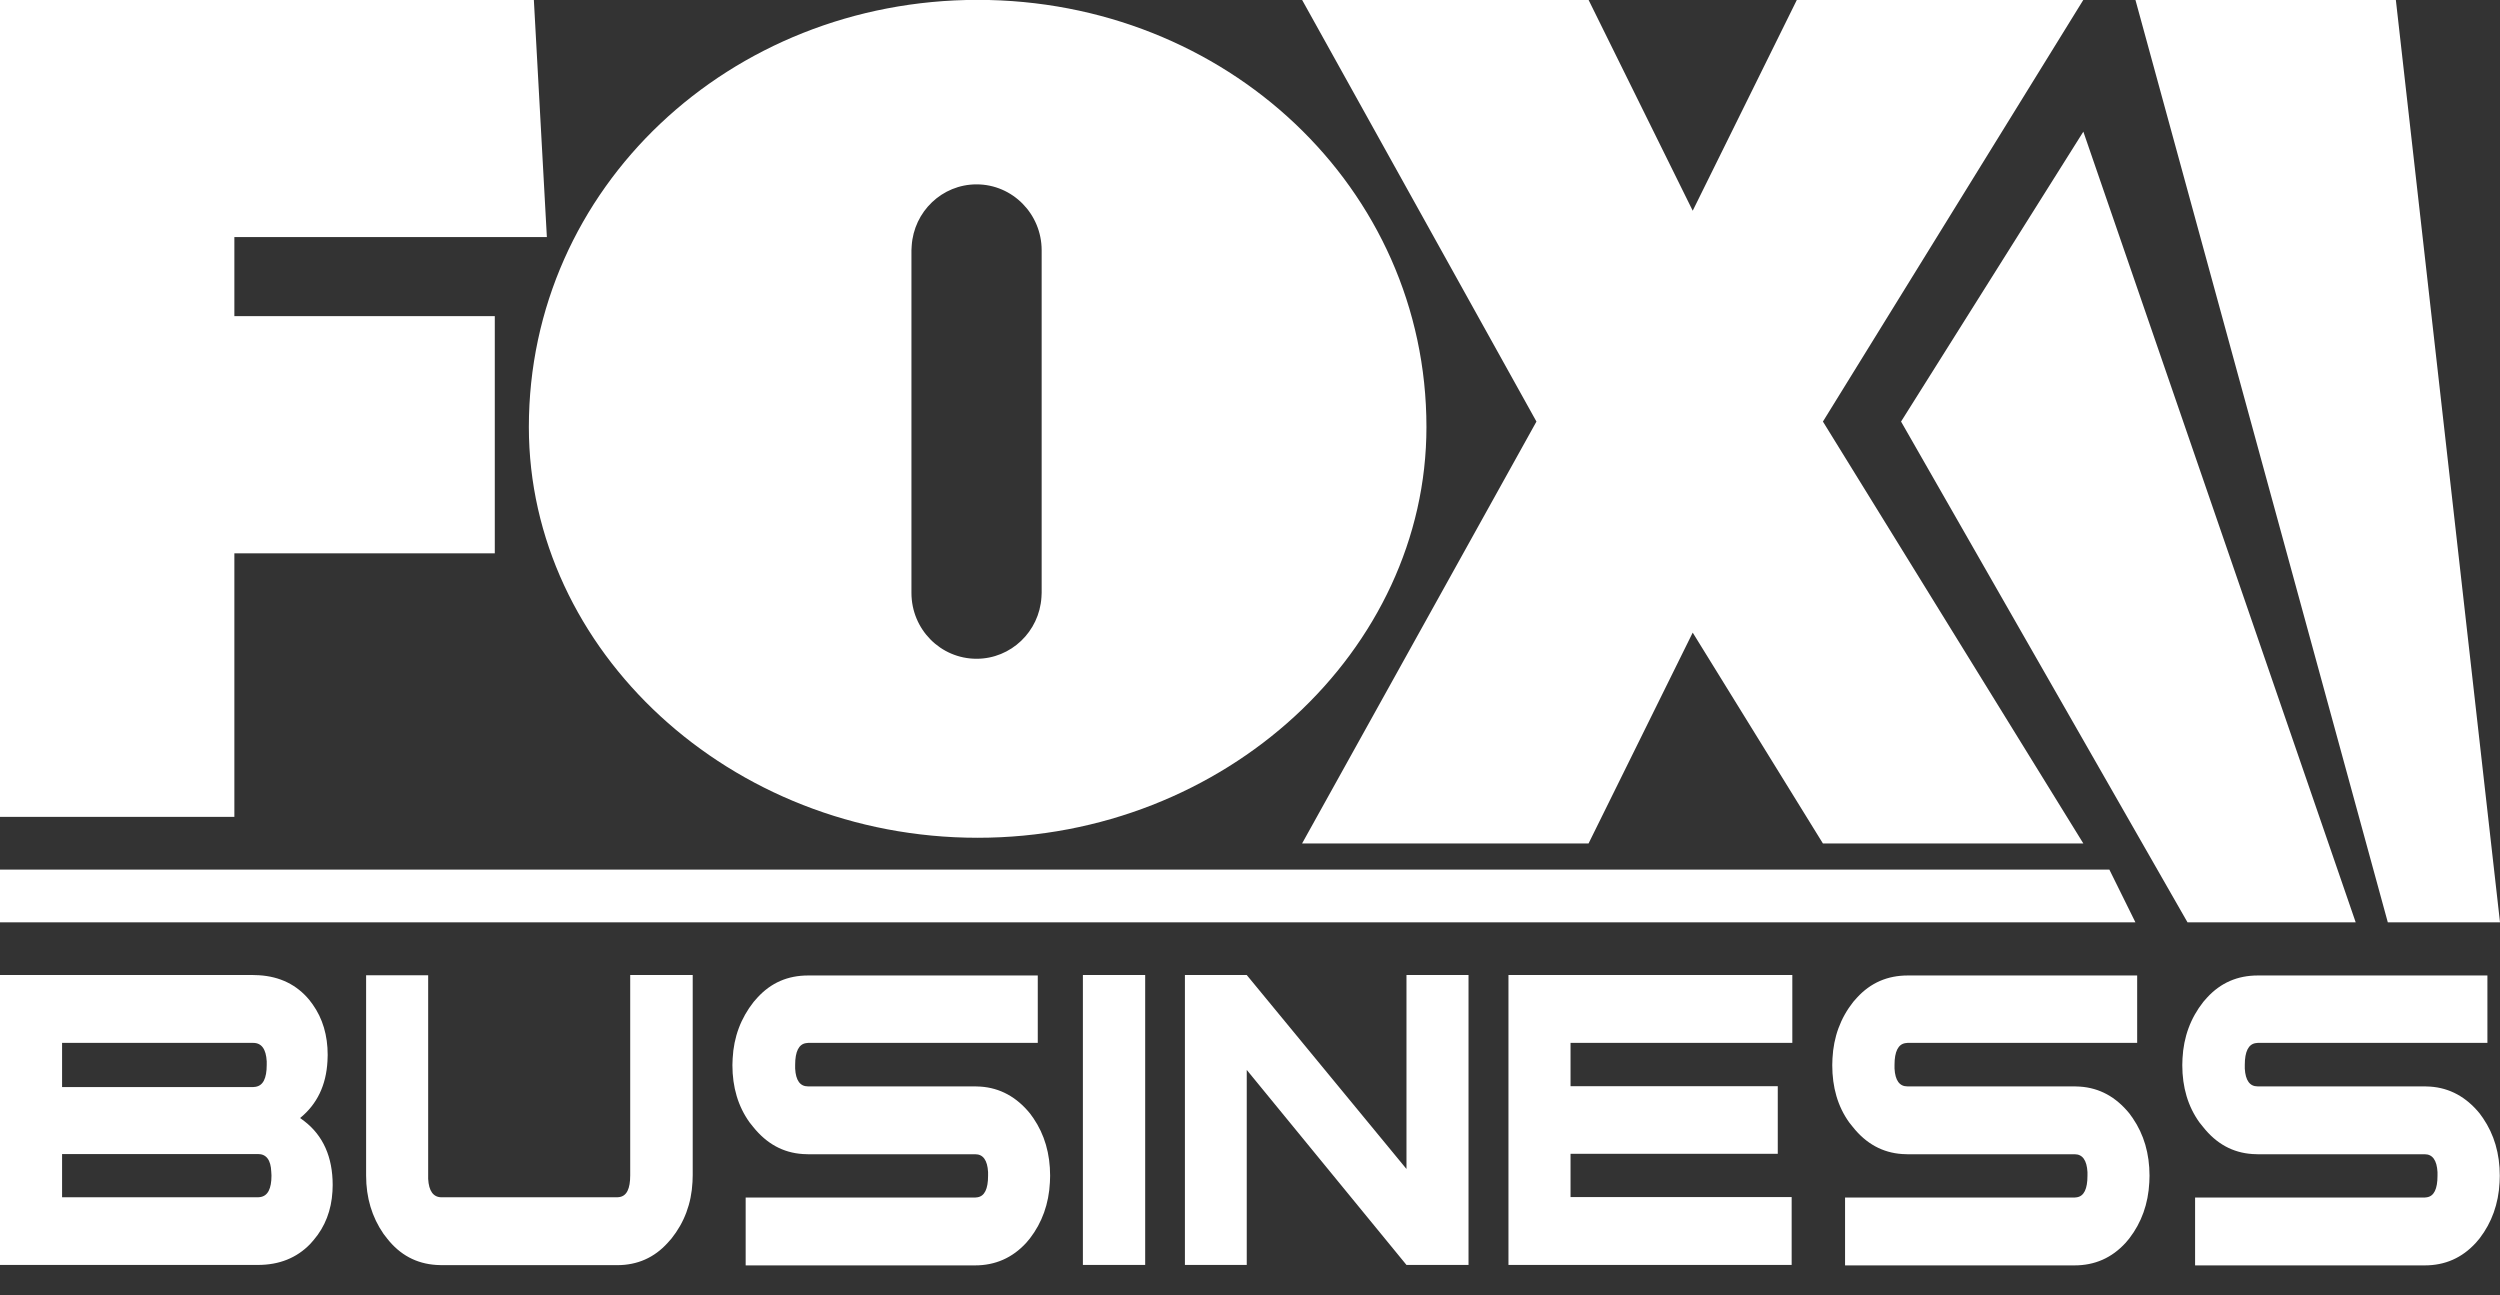 <svg xmlns="http://www.w3.org/2000/svg" width="83" height="43" viewBox="0 0 83 43" fill="none"><rect x="0" y="0" width="83" height="43" fill="#333333" stroke="none"/><path d="M82.582 32.371V34.624H74.959L74.887 34.632C74.65 34.668 74.527 34.909 74.527 35.353V35.477C74.549 35.871 74.693 36.068 74.952 36.068H80.5L80.68 36.075C81.329 36.119 81.876 36.418 82.323 36.965L82.438 37.125C82.805 37.665 82.993 38.299 82.993 39.036L82.986 39.254C82.95 39.969 82.726 40.589 82.323 41.114L82.2 41.26C81.739 41.763 81.177 42.011 80.5 42.011H72.877V39.758H80.5L80.572 39.75C80.81 39.714 80.925 39.473 80.925 39.036V38.912C80.903 38.518 80.759 38.321 80.5 38.321H74.959L74.779 38.314C74.124 38.27 73.583 37.971 73.144 37.417L73.021 37.264C72.639 36.731 72.452 36.097 72.452 35.361L72.459 35.142C72.495 34.427 72.726 33.8 73.151 33.261L73.273 33.122C73.727 32.626 74.289 32.386 74.959 32.386H82.582V32.371ZM70.954 32.371V34.624H63.331L63.259 34.632C63.021 34.668 62.898 34.909 62.898 35.353V35.477C62.92 35.871 63.064 36.068 63.324 36.068H68.871L69.051 36.075C69.707 36.119 70.247 36.418 70.694 36.965L70.809 37.125C71.177 37.665 71.364 38.299 71.364 39.036L71.357 39.254C71.321 39.969 71.098 40.589 70.694 41.114L70.572 41.26C70.111 41.763 69.549 42.011 68.871 42.011H61.256V39.758H68.879L68.951 39.75C69.188 39.714 69.304 39.473 69.304 39.036V38.912C69.282 38.518 69.138 38.321 68.879 38.321H63.331L63.151 38.314C62.502 38.27 61.955 37.971 61.515 37.417L61.393 37.264C61.011 36.731 60.831 36.097 60.831 35.361L60.838 35.142C60.874 34.427 61.104 33.8 61.529 33.261L61.652 33.122C62.106 32.626 62.668 32.386 63.338 32.386H70.954V32.371ZM59.505 32.371V34.624H52.142V36.061H59.022V38.306H52.142V39.743H59.483V41.996H50.081V32.371H59.505ZM41.392 32.371L46.695 38.81V32.371H48.755V41.996H46.695L41.392 35.521V41.996H39.339V32.371H41.392ZM38.02 32.371V41.996H35.952V32.371H38.02ZM34.454 32.371V34.624H26.831L26.759 34.632C26.521 34.668 26.399 34.909 26.399 35.353V35.477C26.42 35.871 26.564 36.068 26.824 36.068H32.371L32.552 36.075C33.2 36.119 33.748 36.418 34.194 36.965L34.31 37.125C34.677 37.665 34.864 38.299 34.864 39.036L34.857 39.254C34.821 39.969 34.598 40.589 34.194 41.114L34.072 41.26C33.611 41.763 33.041 42.011 32.371 42.011H24.756V39.758H32.379L32.451 39.75C32.688 39.714 32.804 39.473 32.804 39.036V38.912C32.782 38.518 32.638 38.321 32.379 38.321H26.831L26.651 38.314C25.995 38.27 25.455 37.971 25.008 37.417L24.886 37.264C24.504 36.731 24.316 36.097 24.316 35.361L24.324 35.142C24.36 34.427 24.597 33.8 25.023 33.261L25.145 33.122C25.599 32.626 26.154 32.386 26.831 32.386H34.454V32.371ZM14.215 32.371V39.021V39.138C14.237 39.546 14.388 39.75 14.662 39.75H20.491L20.563 39.743C20.808 39.706 20.923 39.466 20.923 39.021V32.371H22.998V39.021L22.991 39.24C22.955 39.962 22.717 40.589 22.292 41.121L22.169 41.26C21.723 41.755 21.161 42.003 20.491 42.003H14.662L14.482 41.996C13.819 41.952 13.279 41.661 12.854 41.121L12.731 40.961C12.349 40.407 12.155 39.765 12.155 39.028V32.378H14.215V32.371ZM8.408 32.371L8.603 32.378C9.294 32.422 9.849 32.692 10.267 33.195L10.382 33.348C10.714 33.815 10.879 34.376 10.879 35.025L10.872 35.229C10.829 36.032 10.526 36.659 9.964 37.118L10.101 37.22C10.728 37.701 11.045 38.416 11.045 39.342L11.038 39.553C11.002 40.181 10.793 40.727 10.411 41.172L10.296 41.303C9.849 41.763 9.273 41.996 8.559 41.996H0V32.371H8.408ZM8.567 38.314H2.061V39.75H8.567L8.639 39.743C8.891 39.706 9.013 39.466 9.013 39.028L9.006 38.904C8.992 38.511 8.84 38.314 8.567 38.314ZM8.408 34.624H2.061V36.09H8.408L8.48 36.083C8.732 36.046 8.855 35.806 8.855 35.353V35.237C8.833 34.828 8.682 34.624 8.408 34.624ZM79.542 -0.004L83 30.621H79.275L70.896 -0.004H79.542ZM69.167 4.371L78.209 30.621H72.625L63.115 13.996L69.167 4.371ZM52.74 -0.004L56.198 6.996L59.656 -0.004H69.167L60.521 13.996L69.167 28.003H60.521L56.198 21.003L52.74 28.003H43.229L51.01 13.996L43.229 -0.004H52.74ZM32.458 -0.004C40.686 -0.004 47.358 6.223 47.358 14.178C47.358 21.587 40.686 27.814 32.458 27.814C24.23 27.814 17.558 21.587 17.558 14.178C17.558 6.23 24.23 -0.004 32.458 -0.004ZM17.724 -0.004L18.156 7.871H7.781V10.496H16.427V18.371H7.781V27.121H0V-0.004H17.724ZM32.422 6.121C31.276 6.121 30.34 7.025 30.268 8.163L30.26 8.309V19.684C30.26 20.894 31.226 21.871 32.422 21.871C33.567 21.871 34.504 20.967 34.576 19.829L34.583 19.684V8.309C34.583 7.105 33.618 6.121 32.422 6.121Z" fill="white"></path><path d="M0 28.871V30.621H70.896L70.031 28.871H0Z" fill="white"></path></svg>